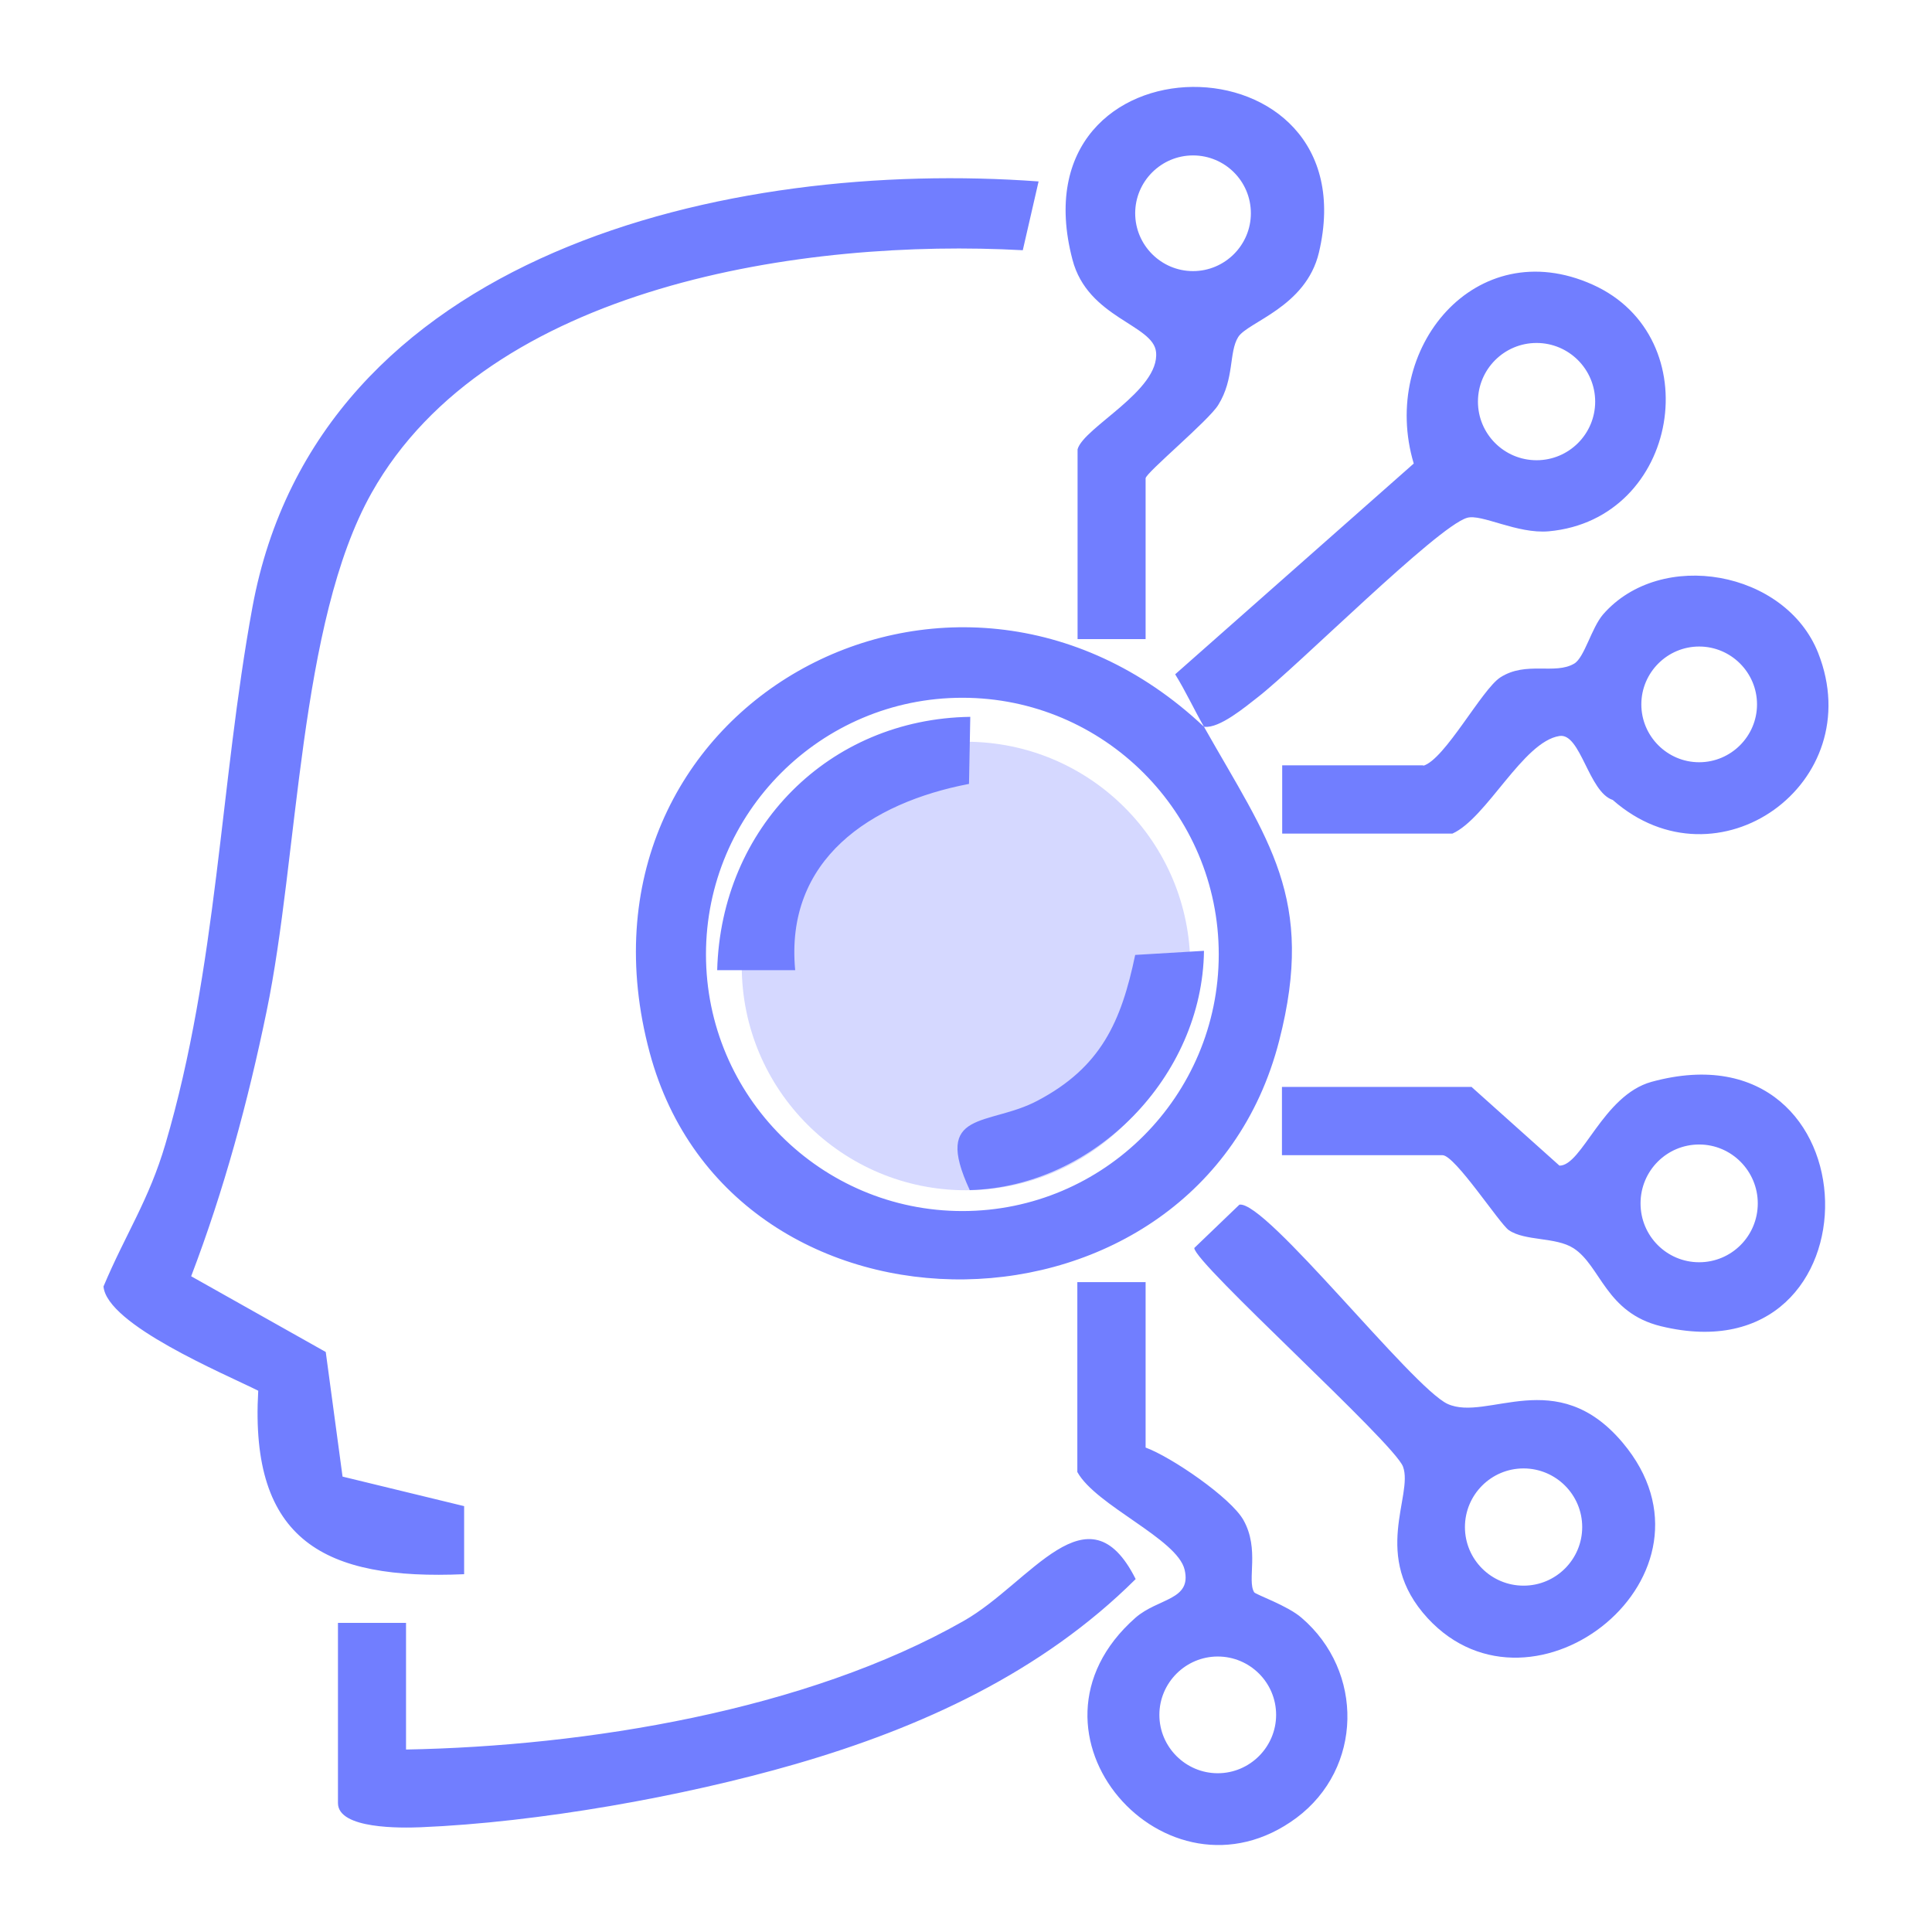 <svg width="56" height="56" viewBox="0 0 56 56" fill="none" xmlns="http://www.w3.org/2000/svg">
<circle opacity="0.3" cx="28" cy="28" r="6.5" fill="#717EFF"/>
<path d="M33.206 41.958C33.953 42.231 35.681 43.413 36.043 44.062C36.516 44.904 36.139 45.806 36.353 46.153C36.397 46.22 37.321 46.538 37.727 46.893C39.544 48.451 39.5 51.258 37.579 52.691C33.819 55.483 29.144 50.217 32.91 46.893C33.568 46.316 34.55 46.39 34.336 45.496C34.122 44.602 31.767 43.642 31.227 42.667V37.163H33.199L33.206 37.156V41.958ZM27.939 46.98C29.874 45.88 31.537 43.022 32.918 45.77C30.2 48.473 26.705 50.077 23.056 51.133C19.791 52.078 15.588 52.824 12.19 52.964C11.643 52.986 9.796 53.023 9.796 52.263V47.04H11.769V50.711C16.969 50.615 23.366 49.588 27.939 46.98ZM35.297 48.015C34.366 48.015 33.605 48.776 33.605 49.707C33.605 50.638 34.367 51.398 35.297 51.398C36.228 51.398 36.988 50.638 36.989 49.707C36.989 48.769 36.228 48.015 35.297 48.015ZM35.925 34.918C36.687 34.787 40.926 40.214 41.96 40.694C43.113 41.218 45.114 39.535 47.034 41.817C50.248 45.636 44.45 50.223 41.384 46.907C39.722 45.105 40.977 43.347 40.667 42.512C40.416 41.825 34.621 36.613 34.617 36.174L35.917 34.925L35.925 34.918ZM44.161 42.563C43.223 42.563 42.462 43.325 42.462 44.263C42.462 45.201 43.223 45.961 44.161 45.961C45.099 45.961 45.86 45.201 45.861 44.263C45.861 43.325 45.099 42.564 44.161 42.563ZM7.315 17.609C9.213 7.29 21.143 4.601 30.104 5.259L29.646 7.253C23.33 6.906 14.162 8.258 10.772 14.285C8.652 18.053 8.659 24.819 7.728 29.311C7.189 31.926 6.494 34.496 5.541 36.993L9.442 39.188L9.929 42.8L13.453 43.656V45.629C9.42 45.806 7.234 44.669 7.485 40.311C6.495 39.816 3.097 38.397 3 37.289C3.643 35.76 4.315 34.792 4.795 33.159C6.302 28.047 6.377 22.721 7.315 17.609ZM47.869 31.358C54.451 29.555 54.614 40.015 48.143 38.441C46.54 38.05 46.4 36.691 45.61 36.181C45.093 35.848 44.205 35.981 43.733 35.656C43.466 35.471 42.174 33.484 41.812 33.484H37.158V31.505H42.661V31.512L45.202 33.787C45.86 33.787 46.459 31.749 47.869 31.358ZM40.978 13.436C39.981 10.104 42.773 6.728 46.163 8.25C49.554 9.772 48.69 15.053 44.893 15.4C43.97 15.482 42.936 14.884 42.522 15.01C41.65 15.268 37.609 19.316 36.456 20.21C36.094 20.491 35.348 21.118 34.912 21.066H34.898C36.759 24.361 38.141 26.031 37.077 30.168C34.75 39.254 21.218 39.409 18.831 30.508C16.15 20.513 27.599 14.189 34.898 21.066C34.617 20.579 34.366 20.032 34.063 19.545L40.978 13.436ZM49.251 33.174C48.313 33.174 47.552 33.935 47.552 34.881C47.552 35.826 48.313 36.587 49.251 36.587C50.189 36.587 50.95 35.826 50.95 34.881C50.95 33.943 50.189 33.174 49.251 33.174ZM27.895 20.225C23.795 20.225 20.463 23.556 20.463 27.663C20.463 31.77 23.795 35.102 27.895 35.103C31.995 35.103 35.326 31.77 35.326 27.663C35.326 23.556 31.994 20.225 27.895 20.225ZM34.898 27.56C34.853 31.201 31.721 34.4 28.109 34.496C27.016 32.14 28.656 32.657 30.075 31.903C31.906 30.936 32.497 29.629 32.904 27.679L34.898 27.56ZM28.087 22.722C25.236 23.268 22.746 24.908 23.049 28.121H20.788C20.899 23.992 24.024 20.837 28.124 20.778L28.087 22.722ZM46.466 17.809C48.143 15.888 51.755 16.539 52.7 18.925C54.193 22.707 49.775 25.853 46.746 23.187C46.045 22.957 45.815 21.237 45.202 21.333C44.146 21.496 43.097 23.712 42.1 24.162H37.165V22.183H41.258L41.251 22.197C41.879 22.019 42.95 19.981 43.489 19.634C44.236 19.154 45.07 19.567 45.631 19.234C45.927 19.057 46.126 18.207 46.466 17.809ZM49.251 18.74C48.328 18.74 47.575 19.494 47.575 20.417C47.575 21.34 48.328 22.094 49.251 22.094C50.174 22.094 50.928 21.34 50.928 20.417C50.928 19.494 50.175 18.74 49.251 18.74ZM31.086 7.526C29.335 0.863 39.744 0.907 38.23 7.319C37.853 8.907 36.162 9.328 35.888 9.772C35.615 10.215 35.785 10.976 35.312 11.737C35.038 12.188 33.207 13.709 33.206 13.864V18.525H31.234V13.023C31.411 12.387 33.619 11.323 33.509 10.208C33.435 9.403 31.529 9.225 31.086 7.526ZM44.538 9.941C43.6 9.941 42.839 10.703 42.839 11.641C42.839 12.579 43.6 13.34 44.538 13.34C45.476 13.34 46.237 12.579 46.237 11.641C46.236 10.703 45.476 9.942 44.538 9.941ZM34.58 4.505C33.657 4.505 32.904 5.258 32.904 6.182C32.904 7.105 33.657 7.858 34.58 7.858C35.504 7.858 36.257 7.105 36.257 6.182C36.257 5.251 35.504 4.505 34.58 4.505Z" fill="#717EFF"/>
</svg>
